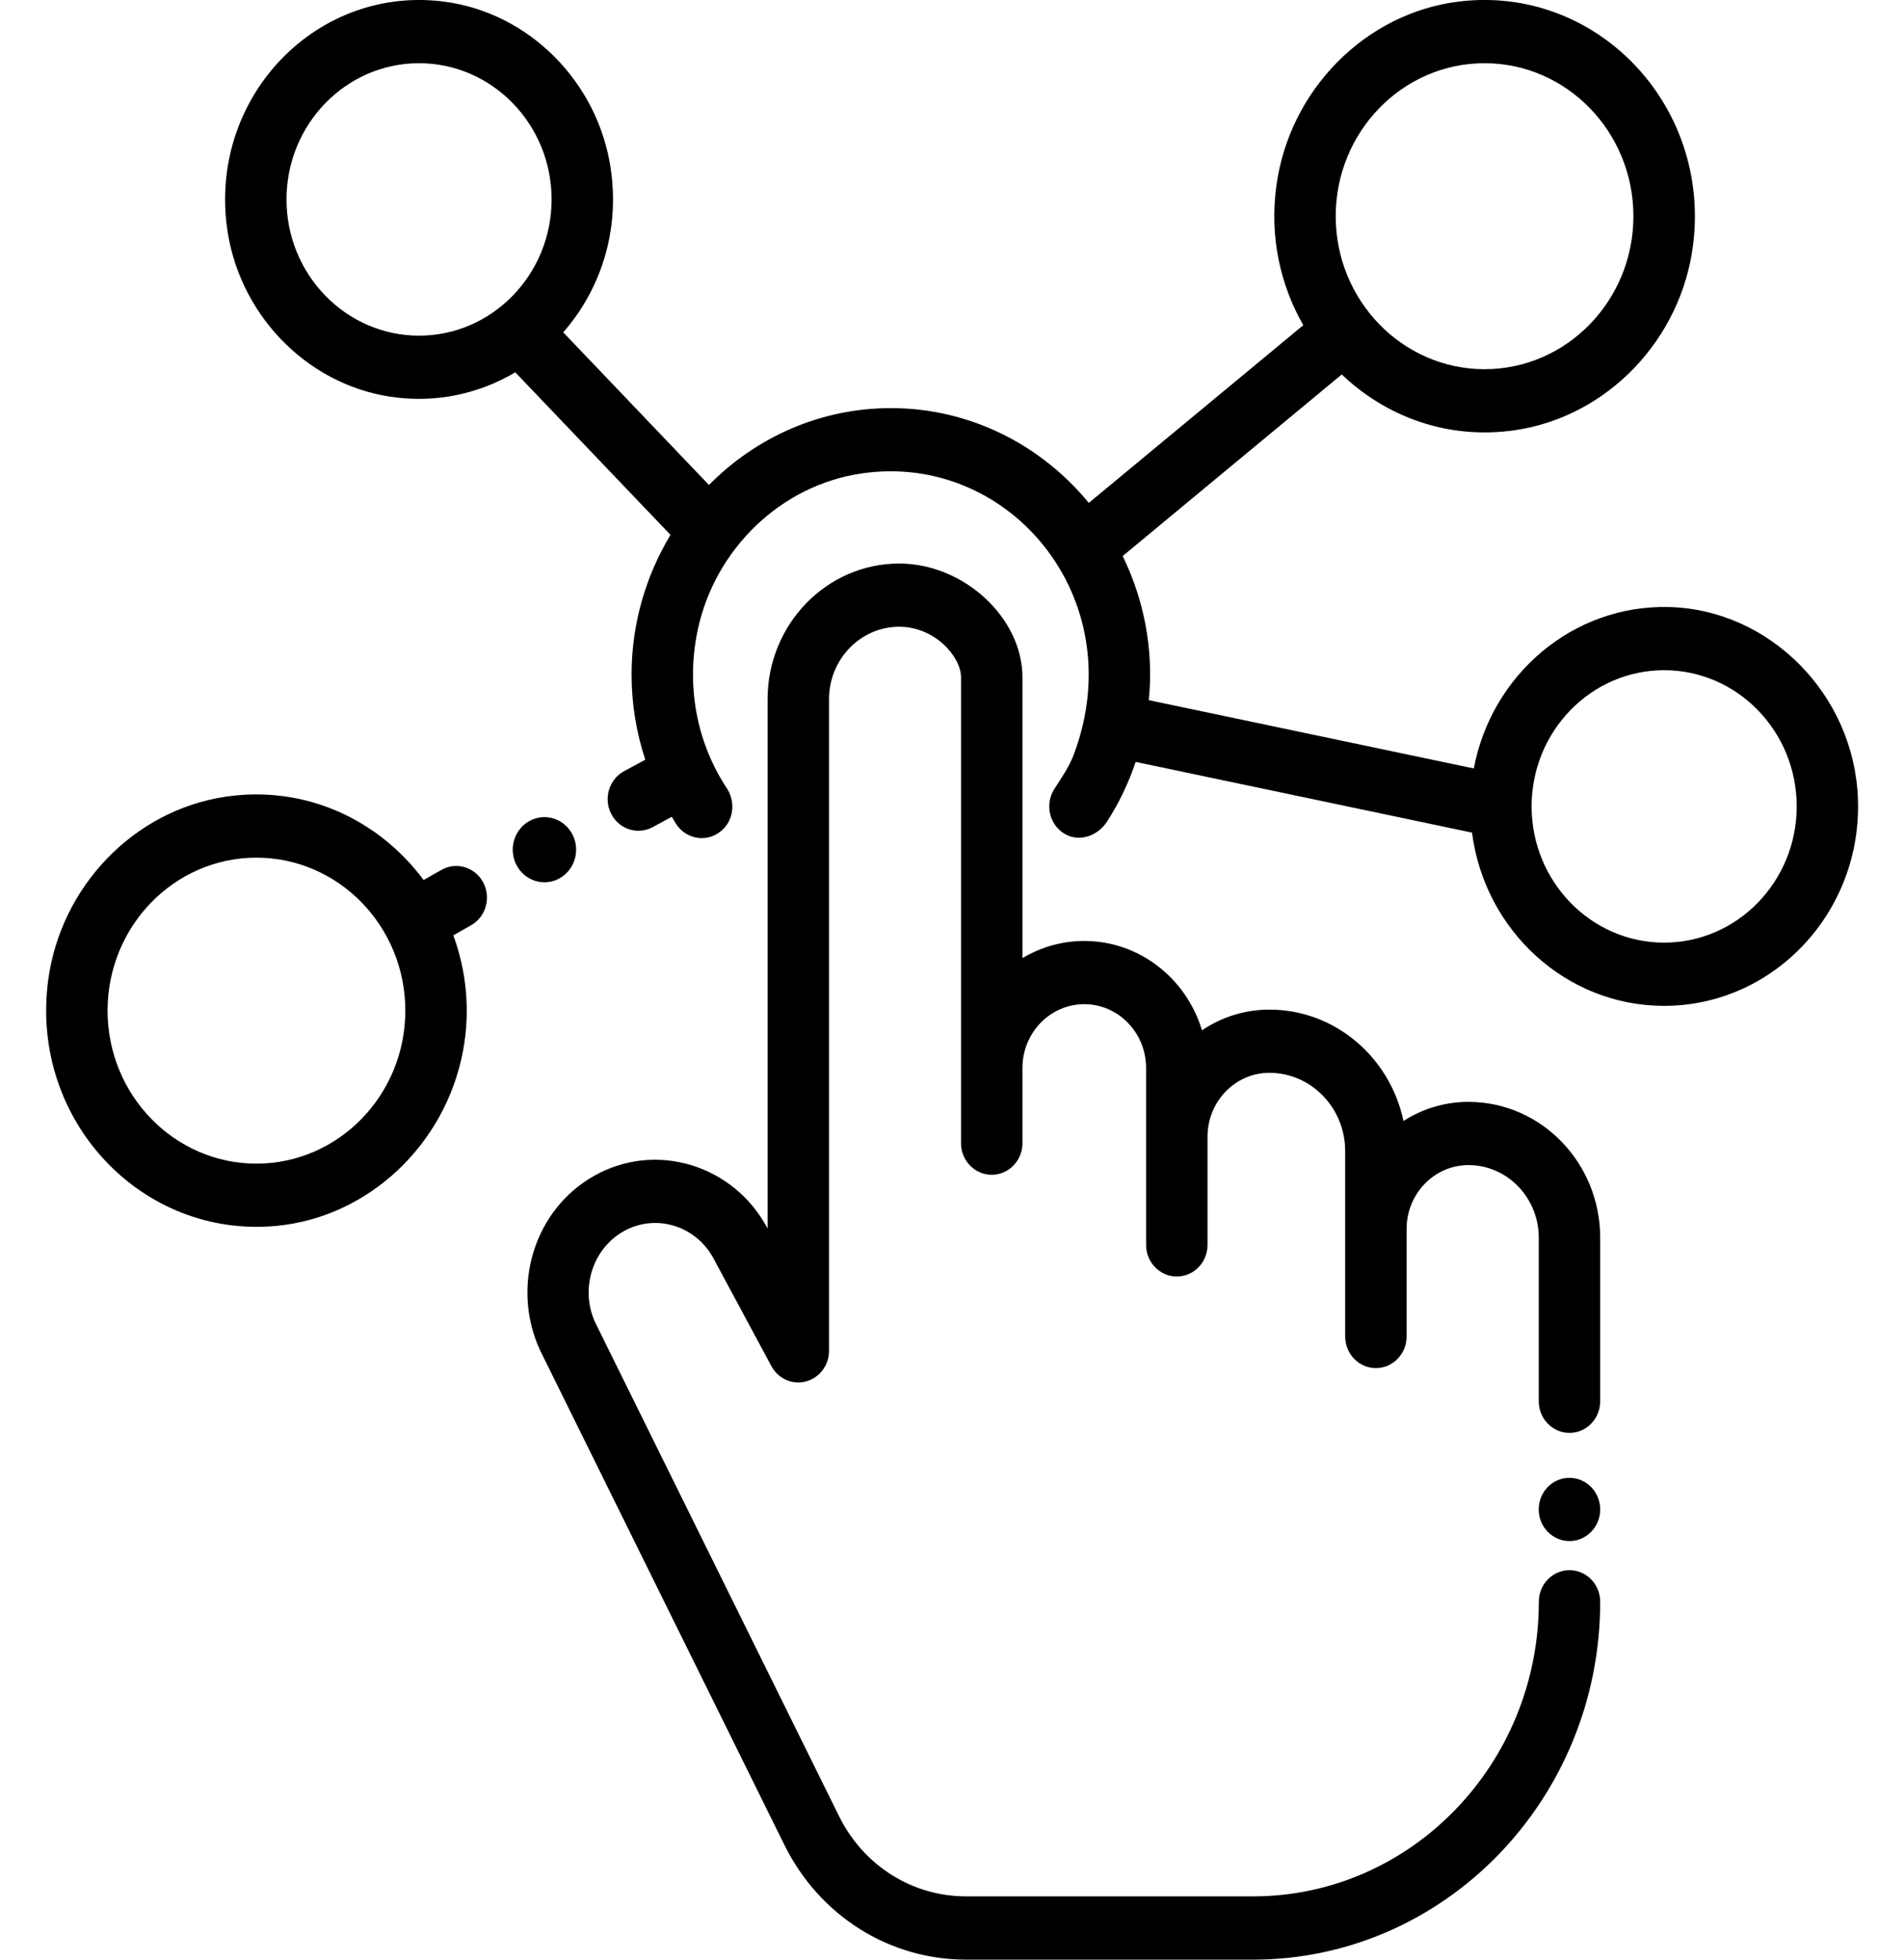 <svg xmlns="http://www.w3.org/2000/svg" width="34" height="35" viewBox="0 0 34 35" fill="none"><g clip-path="url(#clip0_8206_7202)"><path d="M7.883 15.537L7.564 15.717C6.774 14.651 5.461 14.014 4.019 14.231C2.388 14.476 1.079 15.836 0.859 17.518C0.533 20.01 2.537 22.129 4.945 21.894C6.59 21.734 7.958 20.436 8.269 18.765C8.405 18.03 8.323 17.331 8.095 16.705L8.411 16.526C8.677 16.376 8.774 16.032 8.628 15.759C8.481 15.486 8.148 15.386 7.883 15.537ZM4.579 20.783C3.113 20.783 1.921 19.557 1.921 18.05C1.921 16.543 3.113 15.318 4.579 15.318C6.045 15.318 7.238 16.543 7.238 18.05C7.238 19.557 6.045 20.783 4.579 20.783Z" fill="black"></path><path d="M29.808 10.842C28.084 10.796 26.632 12.055 26.318 13.725L20.514 12.505C20.528 12.354 20.538 12.203 20.538 12.05C20.538 11.288 20.359 10.57 20.048 9.931L23.96 6.688C24.753 7.445 25.859 7.859 27.057 7.683C28.704 7.441 30.024 6.064 30.235 4.365C30.545 1.852 28.489 -0.273 26.048 0.028C24.382 0.234 23.028 1.603 22.793 3.313C22.667 4.229 22.863 5.091 23.273 5.808L19.443 8.982C18.593 7.948 17.325 7.289 15.908 7.289C14.643 7.289 13.497 7.814 12.66 8.662L10.058 5.936C10.716 5.182 11.071 4.143 10.907 3.019C10.681 1.467 9.451 0.23 7.939 0.03C5.682 -0.268 3.772 1.686 4.046 4.005C4.231 5.578 5.45 6.857 6.974 7.086C7.79 7.208 8.559 7.03 9.202 6.65L11.973 9.553C11.536 10.28 11.278 11.134 11.278 12.05C11.278 12.572 11.363 13.083 11.523 13.569L11.144 13.774C10.876 13.919 10.773 14.26 10.914 14.536C11.055 14.812 11.387 14.918 11.655 14.773L11.996 14.588C12.023 14.633 12.049 14.678 12.077 14.722C12.184 14.882 12.356 14.969 12.531 14.969C12.672 14.969 12.814 14.913 12.926 14.796C13.107 14.607 13.126 14.301 12.981 14.082C12.463 13.297 12.264 12.338 12.435 11.375C12.693 9.914 13.835 8.742 15.254 8.478C17.956 7.978 20.245 10.659 19.17 13.488C19.087 13.707 18.95 13.898 18.825 14.095C18.656 14.363 18.735 14.727 19.01 14.892C19.27 15.048 19.602 14.932 19.769 14.673C19.985 14.339 20.154 13.981 20.28 13.608L26.286 14.871C26.51 16.614 27.961 17.965 29.716 17.965C31.674 17.965 33.258 16.286 33.177 14.255C33.104 12.405 31.605 10.89 29.808 10.842ZM26.51 1.129C27.976 1.129 29.168 2.355 29.168 3.862C29.168 5.369 27.976 6.594 26.51 6.594C25.044 6.594 23.852 5.368 23.852 3.862C23.852 2.355 25.044 1.129 26.51 1.129ZM7.483 5.995C6.178 5.995 5.116 4.903 5.116 3.562C5.116 2.22 6.178 1.129 7.483 1.129C8.788 1.129 9.85 2.22 9.85 3.562C9.85 4.903 8.788 5.995 7.483 5.995ZM29.717 16.836C28.412 16.836 27.35 15.744 27.35 14.403C27.35 13.061 28.412 11.97 29.717 11.97C31.022 11.97 32.084 13.061 32.084 14.403C32.084 15.745 31.022 16.836 29.717 16.836Z" fill="black"></path><path d="M28.026 27.524C27.724 27.524 27.477 27.271 27.477 26.959C27.477 26.648 27.721 26.395 28.024 26.395H28.026C28.329 26.395 28.575 26.648 28.575 26.959C28.575 27.271 28.329 27.524 28.026 27.524Z" fill="black"></path><path d="M9.722 15.758C10.034 15.758 10.288 15.497 10.288 15.176C10.288 14.854 10.034 14.594 9.722 14.594C9.41 14.594 9.156 14.854 9.156 15.176C9.156 15.497 9.41 15.758 9.722 15.758Z" fill="black"></path><path d="M22.377 35H17.252C15.874 35 14.629 34.213 14.005 32.947L9.64 24.109C9.118 22.958 9.547 21.6 10.609 21.001C11.705 20.381 13.093 20.798 13.701 21.93L13.707 21.941V12.488C13.707 11.152 14.761 10.065 16.057 10.065C17.209 10.065 18.258 11.033 18.258 12.096V17.112C18.583 16.918 18.96 16.806 19.362 16.806C20.349 16.806 21.186 17.478 21.464 18.402C21.811 18.168 22.224 18.032 22.668 18.032C23.84 18.032 24.823 18.885 25.062 20.021C25.399 19.805 25.797 19.68 26.222 19.68C27.52 19.68 28.575 20.768 28.575 22.106V25.028C28.575 25.339 28.329 25.592 28.027 25.592C27.724 25.592 27.478 25.339 27.478 25.028V22.106C27.478 21.391 26.915 20.809 26.222 20.809C25.613 20.809 25.118 21.321 25.118 21.949V23.87C25.118 24.182 24.872 24.435 24.569 24.435C24.267 24.435 24.021 24.182 24.021 23.87V20.558C24.021 19.788 23.414 19.161 22.667 19.161C22.058 19.161 21.563 19.673 21.563 20.301V22.235C21.563 22.546 21.317 22.799 21.015 22.799C20.712 22.799 20.466 22.546 20.466 22.235V19.075C20.466 18.446 19.971 17.935 19.362 17.935C18.753 17.935 18.258 18.446 18.258 19.075V20.418C18.258 20.729 18.012 20.982 17.71 20.982C17.407 20.982 17.161 20.729 17.161 20.418V12.096C17.161 11.733 16.698 11.194 16.057 11.194C15.366 11.194 14.804 11.775 14.804 12.488V24.126C14.804 24.384 14.635 24.608 14.392 24.673C14.15 24.738 13.896 24.625 13.775 24.4L12.741 22.476C12.425 21.887 11.705 21.67 11.136 21.991C10.58 22.305 10.356 23.018 10.626 23.615L14.982 32.436C15.419 33.321 16.289 33.87 17.252 33.87H22.377C25.19 33.87 27.479 31.51 27.479 28.608C27.479 28.297 27.724 28.044 28.027 28.044C28.33 28.044 28.575 28.297 28.575 28.608C28.575 32.133 25.794 35 22.377 35Z" fill="black"></path></g><defs><clipPath id="clip0_8206_7202"><rect width="34" height="35" fill="white"></rect></clipPath></defs></svg>